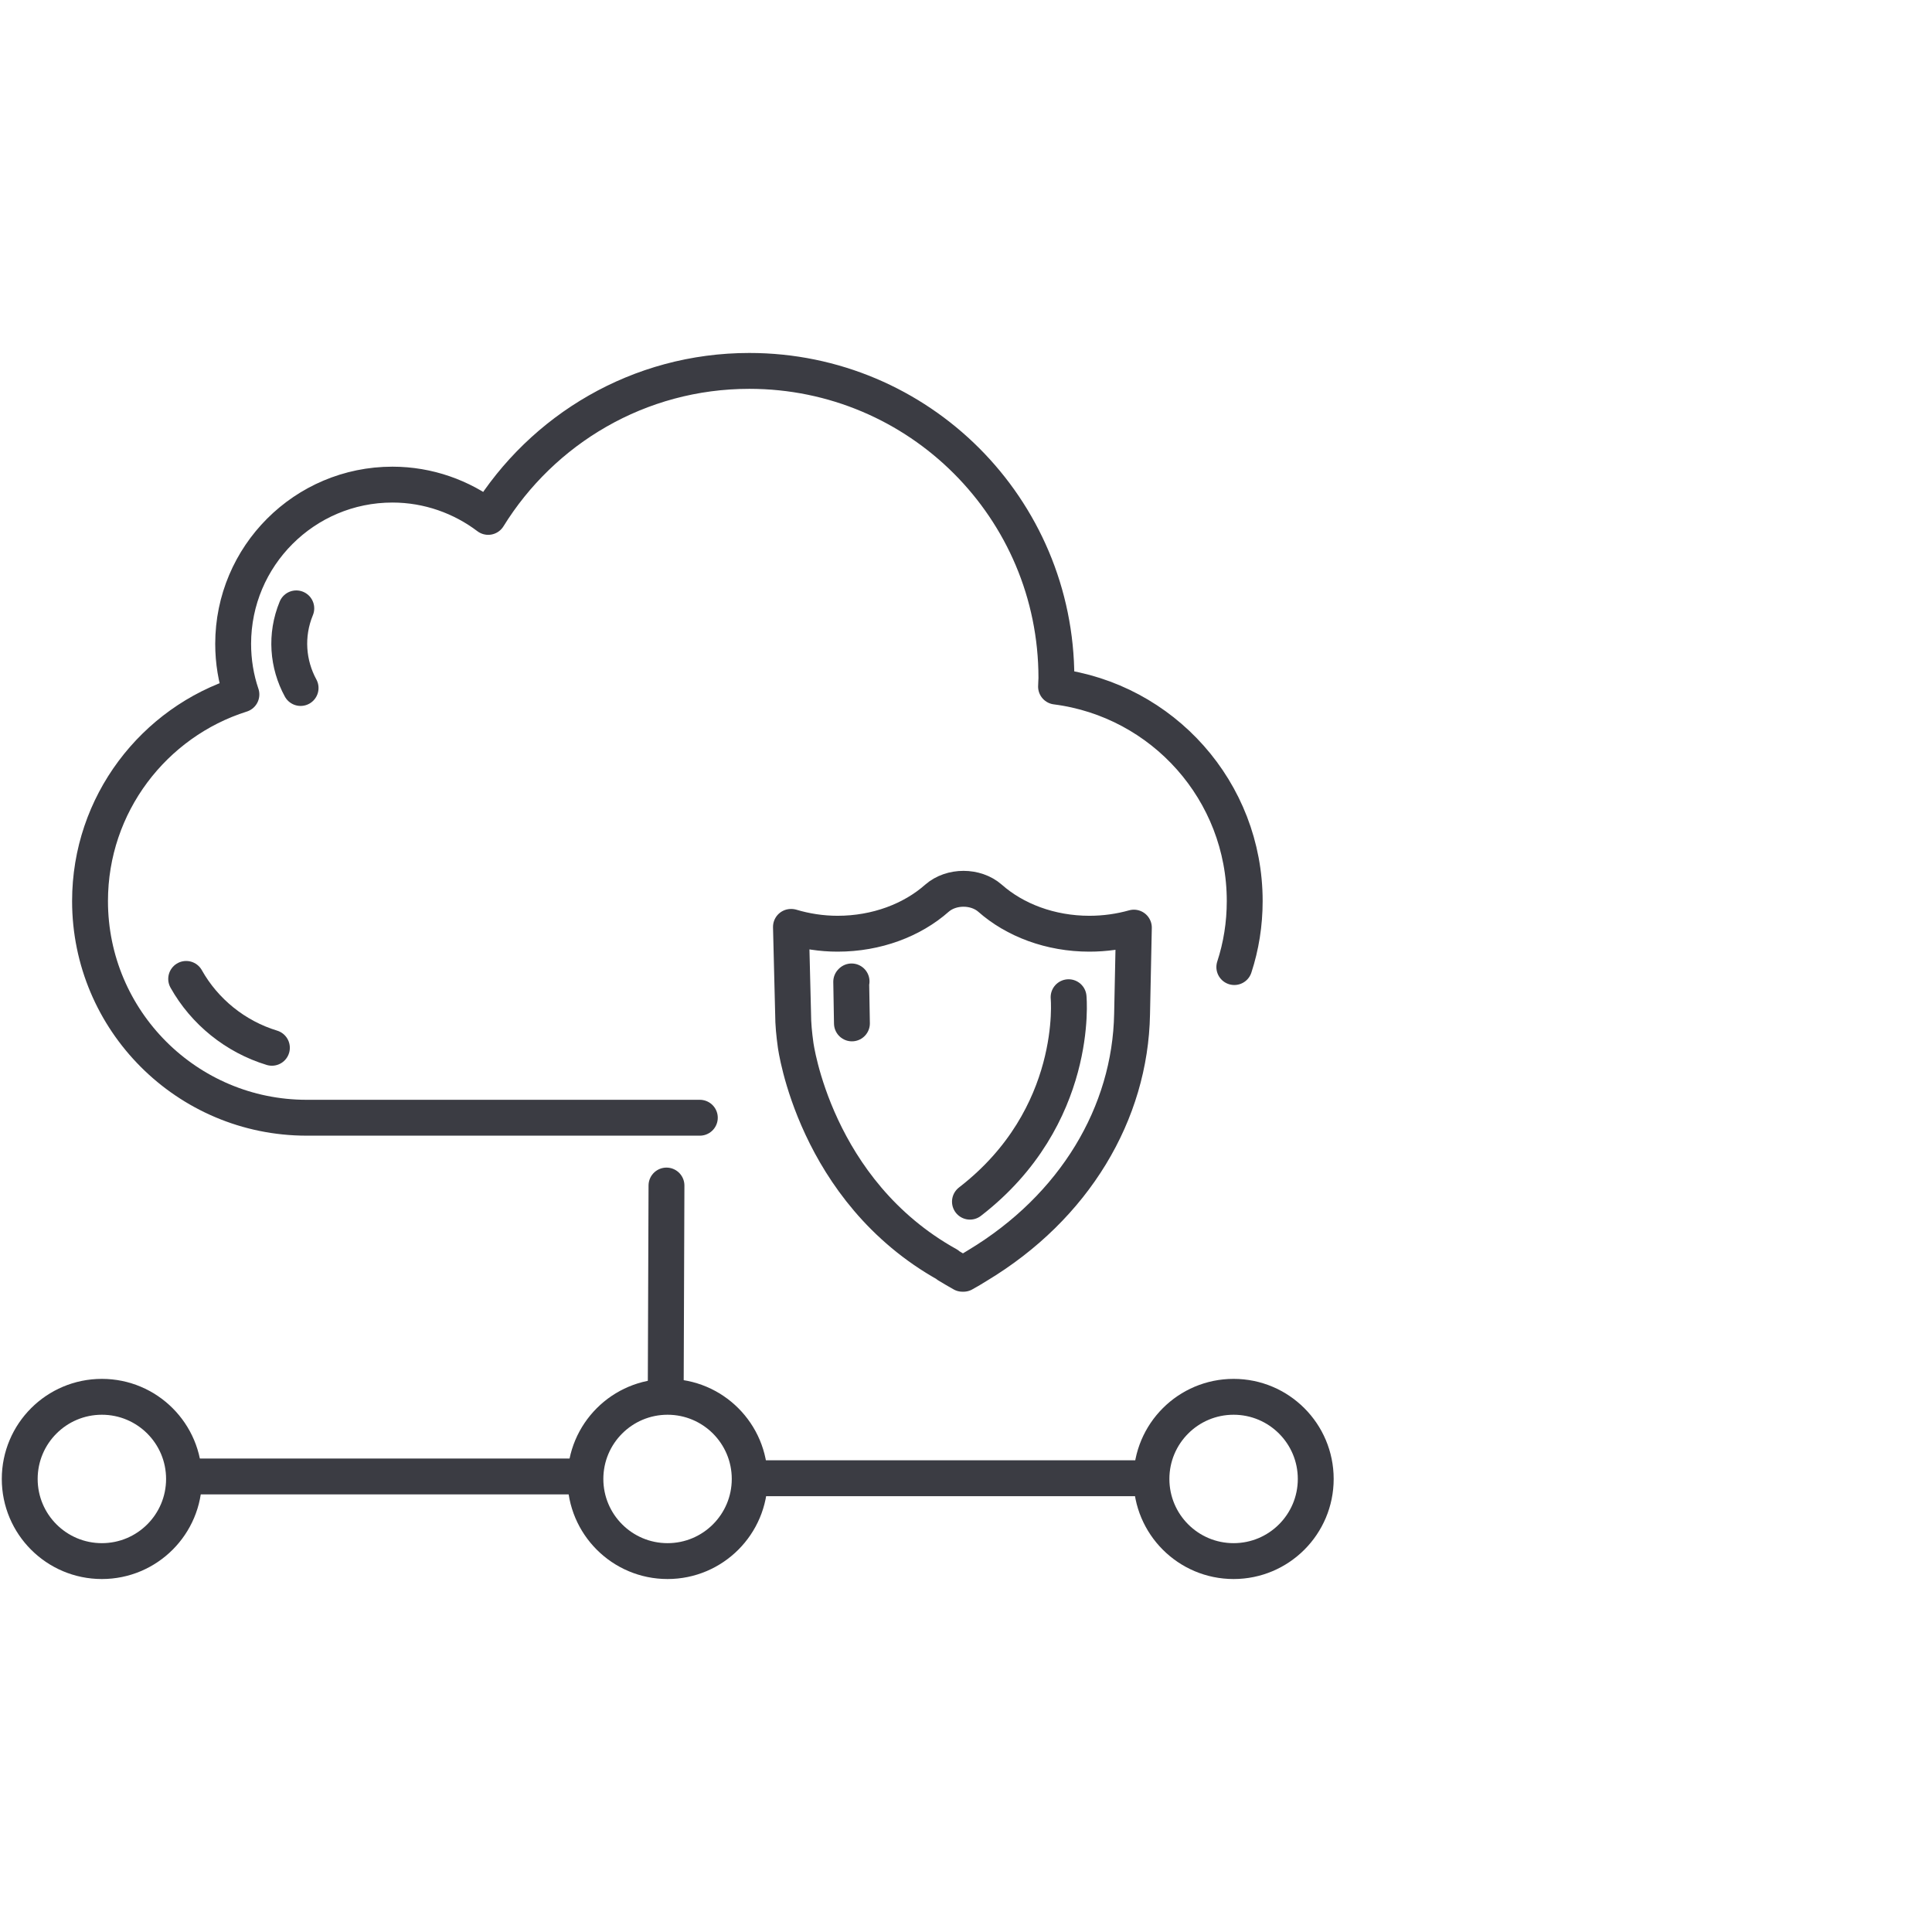 <?xml version="1.0" encoding="UTF-8"?>
<svg id="Ebene_1" data-name="Ebene 1" xmlns="http://www.w3.org/2000/svg" viewBox="0 0 53.86 53.86">
  <defs>
    <style>
      .cls-1 {
        fill: none;
        stroke: #3b3c43;
        stroke-linecap: round;
        stroke-linejoin: round;
      }
    </style>
  </defs>
  <g>
    <path class="cls-1" d="m26.42,35.27c.13.08.27.16.41.24h.03c.13-.07.26-.15.39-.23,2.71-1.63,4.26-4.25,4.31-7.01l.05-2.41c-.39.11-.81.17-1.24.17-1.09,0-2.08-.38-2.77-.99-.4-.35-1.08-.35-1.48,0-.69.61-1.68.99-2.77.99-.45,0-.89-.07-1.29-.19h-.01s.06,2.42.06,2.42c0,.29.03.58.07.87,0,0,.53,4.07,4.24,6.13Z"/>
    <path class="cls-1" d="m27.04,33.5c3.07-2.37,2.75-5.7,2.75-5.7"/>
    <polyline class="cls-1" points="23.74 27.36 23.73 27.37 23.75 28.53"/>
  </g>
  <g>
    <path class="cls-1" d="m34.41,26.96c.19-.58.29-1.2.29-1.84,0-3.07-2.29-5.6-5.26-5.98,0-.08.01-.16.01-.24,0-4.73-3.83-8.56-8.56-8.56-3.08,0-5.77,1.63-7.28,4.07-.74-.56-1.67-.9-2.67-.9-2.45,0-4.44,1.99-4.44,4.44,0,.49.08.97.23,1.41-2.44.77-4.22,3.06-4.22,5.76,0,3.33,2.7,6.04,6.04,6.04h10.96"/>
    <path class="cls-1" d="m7.58,29.21c-1.02-.31-1.88-1.01-2.39-1.92"/>
    <path class="cls-1" d="m8.38,19.18c-.36-.66-.43-1.47-.12-2.22"/>
  </g>
  <g>
    <circle class="cls-1" cx="18.61" cy="41.23" r="2.29"/>
    <circle class="cls-1" cx="34.39" cy="41.23" r="2.29"/>
    <circle class="cls-1" cx="2.84" cy="41.23" r="2.29"/>
    <line class="cls-1" x1="18.58" y1="33.05" x2="18.56" y2="38.5"/>
    <line class="cls-1" x1="15.88" y1="41.16" x2="5.52" y2="41.16"/>
    <line class="cls-1" x1="21.32" y1="41.21" x2="31.68" y2="41.21"/>
  </g>
</svg>